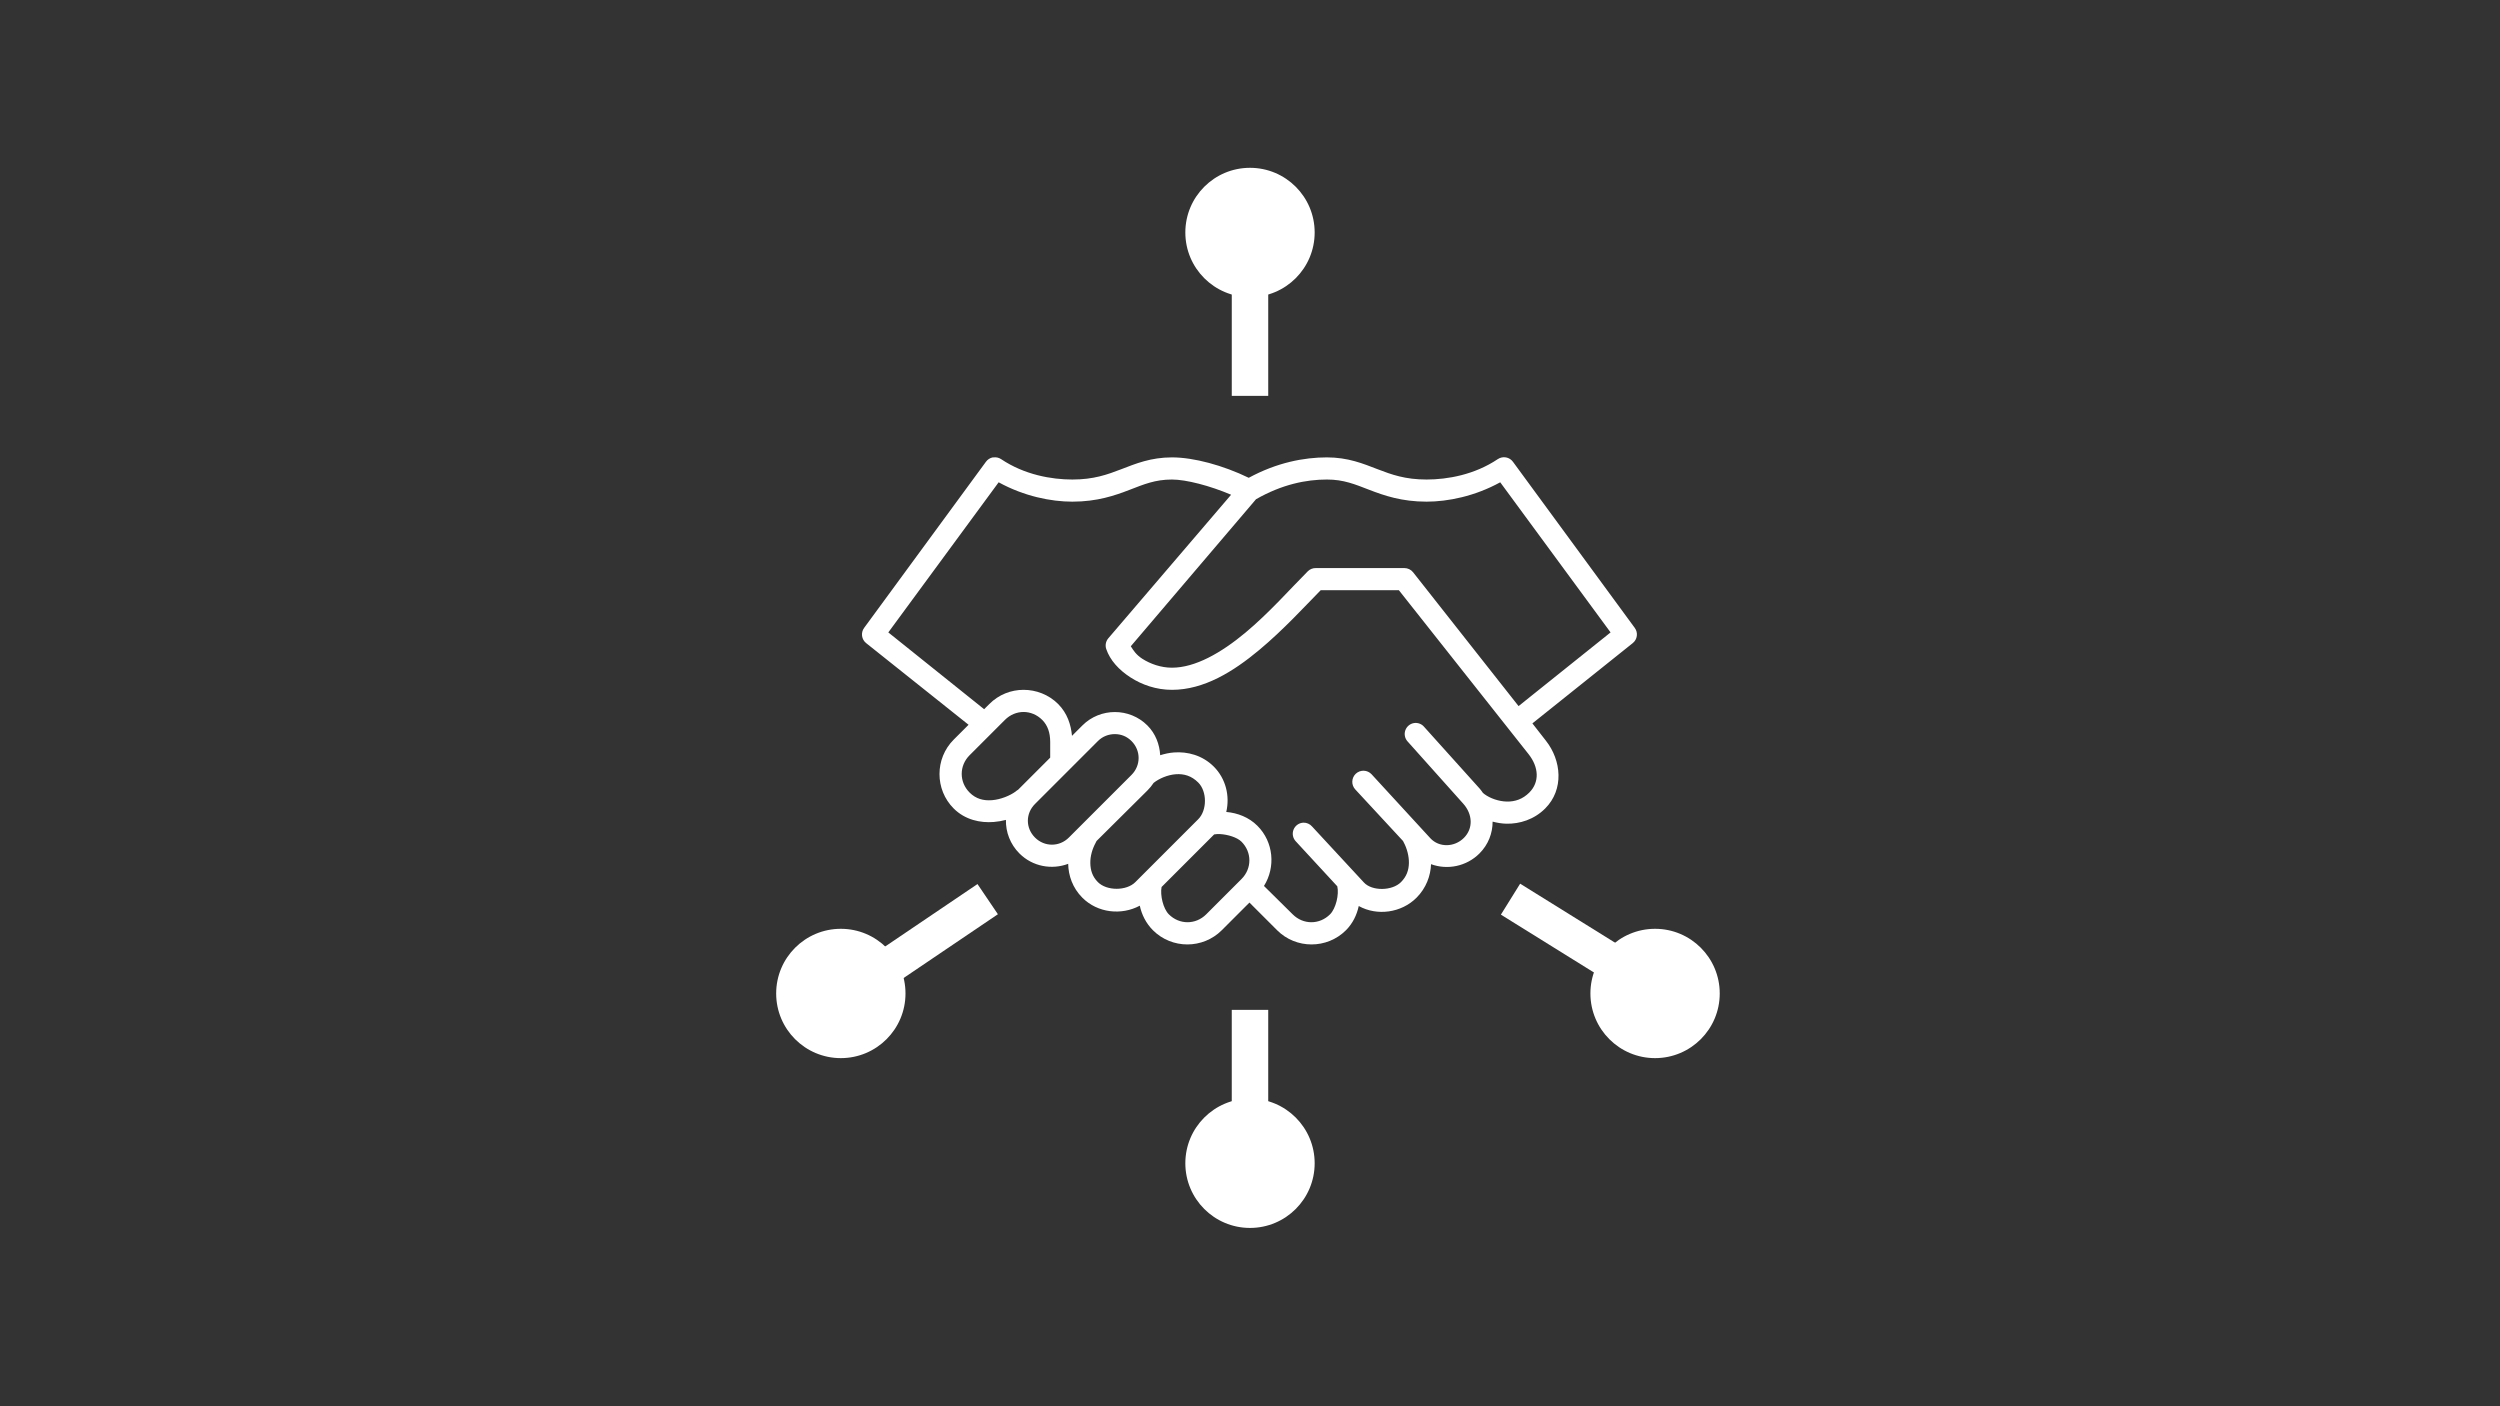 <svg xmlns="http://www.w3.org/2000/svg" xmlns:xlink="http://www.w3.org/1999/xlink" width="1920" zoomAndPan="magnify" viewBox="0 0 1440 810" height="1080" preserveAspectRatio="xMidYMid meet" version="1.0"><rect x="0" y="0" width="1440" height="810" fill="#333333" stroke="none"/><defs><clipPath id="14b2caf21e"><path d="M 447.074 534.992 L 521.566 534.992 L 521.566 609.48 L 447.074 609.48 Z M 447.074 534.992 " clip-rule="nonzero"/></clipPath><clipPath id="ec751836b6"><path d="M 484.32 534.992 C 463.75 534.992 447.074 551.668 447.074 572.238 C 447.074 592.805 463.75 609.48 484.32 609.48 C 504.891 609.48 521.566 592.805 521.566 572.238 C 521.566 551.668 504.891 534.992 484.32 534.992 Z M 484.32 534.992 " clip-rule="nonzero"/></clipPath><clipPath id="39f9a31f89"><path d="M 916.078 534.992 L 990.566 534.992 L 990.566 609.48 L 916.078 609.48 Z M 916.078 534.992 " clip-rule="nonzero"/></clipPath><clipPath id="e00de017c8"><path d="M 953.324 534.992 C 932.754 534.992 916.078 551.668 916.078 572.238 C 916.078 592.805 932.754 609.48 953.324 609.48 C 973.891 609.48 990.566 592.805 990.566 572.238 C 990.566 551.668 973.891 534.992 953.324 534.992 Z M 953.324 534.992 " clip-rule="nonzero"/></clipPath><clipPath id="696f5ad3cb"><path d="M 682.754 632.797 L 757.246 632.797 L 757.246 707.289 L 682.754 707.289 Z M 682.754 632.797 " clip-rule="nonzero"/></clipPath><clipPath id="8bd9c847f7"><path d="M 720 632.797 C 699.43 632.797 682.754 649.473 682.754 670.043 C 682.754 690.613 699.43 707.289 720 707.289 C 740.57 707.289 757.246 690.613 757.246 670.043 C 757.246 649.473 740.57 632.797 720 632.797 Z M 720 632.797 " clip-rule="nonzero"/></clipPath><clipPath id="9efb8dced3"><path d="M 682.754 96.66 L 757.246 96.66 L 757.246 171.148 L 682.754 171.148 Z M 682.754 96.66 " clip-rule="nonzero"/></clipPath><clipPath id="eb7ac789b5"><path d="M 720 96.66 C 699.43 96.66 682.754 113.336 682.754 133.906 C 682.754 154.473 699.43 171.148 720 171.148 C 740.57 171.148 757.246 154.473 757.246 133.906 C 757.246 113.336 740.57 96.66 720 96.66 Z M 720 96.66 " clip-rule="nonzero"/></clipPath></defs><path fill="#ffffff" d="M 571.84 263.453 C 571.035 263.613 570.285 263.914 569.598 264.363 C 568.906 264.812 568.328 265.371 567.855 266.043 L 497.723 361.68 C 497.48 362.012 497.273 362.359 497.098 362.73 C 496.926 363.102 496.789 363.484 496.688 363.879 C 496.586 364.277 496.527 364.68 496.504 365.086 C 496.48 365.492 496.496 365.898 496.551 366.305 C 496.605 366.711 496.699 367.105 496.832 367.492 C 496.961 367.879 497.129 368.25 497.332 368.605 C 497.535 368.961 497.77 369.293 498.035 369.602 C 498.301 369.914 498.598 370.195 498.918 370.449 L 557.895 417.469 L 549.324 426.035 C 538.422 436.938 538.422 454.785 549.324 465.688 C 555.906 472.266 564.699 474.094 572.438 473.457 C 574.871 473.258 577.137 472.867 579.41 472.262 C 579.258 479.246 581.879 486.285 587.184 491.586 C 594.758 499.164 605.824 501.121 615.273 497.566 C 615.402 504.246 617.758 511.406 623.445 517.09 C 632.238 525.887 645.953 527.355 656.52 521.672 C 657.625 526.844 660.129 531.859 664.09 535.82 C 674.992 546.723 692.836 546.723 703.738 535.82 L 719.68 519.879 L 735.617 535.82 C 746.52 546.723 764.367 546.723 775.27 535.82 C 779.207 531.879 781.527 526.984 782.641 521.871 C 793.172 527.719 807.152 525.852 815.914 517.09 C 821.504 511.5 824.043 504.391 824.281 497.766 C 833.676 501.234 844.703 499.059 852.176 491.586 C 857.281 486.48 859.754 479.898 859.746 473.258 C 862.301 473.926 864.949 474.395 867.719 474.453 C 875.297 474.613 883.629 472.09 890.031 465.688 C 900.953 454.766 899.414 438.012 890.43 426.633 L 882.66 416.672 L 940.441 370.449 C 940.762 370.195 941.055 369.914 941.32 369.602 C 941.59 369.293 941.824 368.961 942.027 368.605 C 942.227 368.25 942.395 367.879 942.527 367.492 C 942.656 367.105 942.75 366.711 942.805 366.305 C 942.863 365.898 942.879 365.492 942.855 365.086 C 942.832 364.68 942.77 364.277 942.672 363.879 C 942.57 363.484 942.434 363.102 942.258 362.73 C 942.086 362.359 941.879 362.012 941.637 361.68 L 871.504 266.043 C 871.266 265.707 870.996 265.398 870.695 265.113 C 870.398 264.828 870.074 264.578 869.727 264.355 C 869.379 264.133 869.012 263.949 868.629 263.797 C 868.246 263.648 867.848 263.535 867.445 263.461 C 867.039 263.387 866.629 263.355 866.215 263.359 C 865.805 263.363 865.398 263.41 864.992 263.496 C 864.59 263.578 864.199 263.703 863.816 263.863 C 863.438 264.023 863.078 264.219 862.734 264.449 C 849.348 273.457 833.742 276.207 821.691 276.207 C 809.367 276.207 801.578 273.379 793.398 270.227 C 785.219 267.078 776.492 263.453 764.309 263.453 C 751.133 263.453 735.539 266.406 719.281 275.211 C 704.516 268.051 687.645 263.453 675.047 263.453 C 662.867 263.453 654.137 267.078 645.957 270.227 C 637.781 273.379 629.988 276.207 617.664 276.207 C 605.617 276.207 590.012 273.457 576.621 264.449 C 575.348 263.617 573.953 263.285 572.438 263.453 C 572.238 263.445 572.039 263.445 571.84 263.453 Z M 675.047 276.207 C 683.188 276.207 696.91 279.762 709.117 284.973 L 638.387 367.656 C 638.027 368.078 637.73 368.535 637.492 369.031 C 637.25 369.527 637.078 370.047 636.977 370.59 C 636.871 371.129 636.836 371.676 636.871 372.227 C 636.91 372.777 637.016 373.312 637.191 373.836 C 639.398 380.34 644.527 385.902 651.141 390.172 C 657.75 394.441 665.977 397.344 675.047 397.344 C 693.539 397.344 710.414 386.805 725.258 374.434 C 739.379 362.664 751.531 349.293 760.723 339.965 L 805.754 339.965 L 880.469 434.406 C 886.352 441.855 886.91 450.48 880.867 456.52 C 877.105 460.285 872.676 461.801 867.918 461.703 C 863.156 461.602 858.254 459.777 855.164 457.516 C 854.859 457.219 854.527 456.953 854.168 456.719 C 853.586 455.918 853.047 455.078 852.375 454.328 L 820.297 418.664 C 819.586 417.824 818.719 417.211 817.691 416.82 C 816.664 416.434 815.605 416.316 814.52 416.473 C 813.949 416.559 813.402 416.719 812.879 416.953 C 812.355 417.188 811.871 417.488 811.426 417.855 C 810.984 418.219 810.598 418.637 810.266 419.109 C 809.934 419.578 809.672 420.082 809.48 420.625 C 809.285 421.164 809.164 421.723 809.121 422.297 C 809.078 422.867 809.113 423.438 809.223 424 C 809.332 424.566 809.516 425.105 809.773 425.621 C 810.031 426.133 810.348 426.605 810.734 427.031 L 842.812 462.898 C 848.258 468.965 848.676 477.156 843.211 482.621 C 837.742 488.09 828.926 488.281 823.883 482.82 L 790.012 445.961 C 789.723 445.652 789.41 445.379 789.066 445.133 C 788.723 444.887 788.363 444.676 787.977 444.504 C 787.594 444.328 787.199 444.195 786.789 444.098 C 786.379 444.004 785.961 443.949 785.539 443.934 C 785.121 443.922 784.703 443.949 784.285 444.016 C 783.871 444.086 783.465 444.191 783.07 444.34 C 782.676 444.488 782.301 444.676 781.945 444.898 C 781.586 445.121 781.254 445.375 780.945 445.66 C 780.641 445.949 780.363 446.266 780.117 446.605 C 779.871 446.949 779.66 447.312 779.488 447.695 C 779.312 448.078 779.18 448.477 779.082 448.887 C 778.988 449.297 778.934 449.711 778.918 450.133 C 778.906 450.555 778.934 450.973 779 451.387 C 779.07 451.805 779.18 452.207 779.328 452.602 C 779.473 452.996 779.66 453.371 779.883 453.73 C 780.105 454.086 780.359 454.422 780.648 454.727 L 808.145 484.414 C 808.258 484.691 808.391 484.957 808.543 485.211 C 810.363 488.551 811.625 493.105 811.531 497.168 C 811.438 501.227 810.211 504.863 806.949 508.125 C 801.859 513.215 790.293 513.379 785.629 508.324 L 755.742 476.047 C 755.117 475.328 754.367 474.777 753.496 474.395 C 752.625 474.008 751.715 473.828 750.762 473.855 C 750.148 473.879 749.551 473.988 748.969 474.184 C 748.391 474.379 747.848 474.652 747.348 475.004 C 746.844 475.355 746.402 475.773 746.02 476.25 C 745.637 476.73 745.332 477.254 745.098 477.82 C 744.867 478.391 744.723 478.977 744.66 479.586 C 744.598 480.199 744.625 480.805 744.738 481.406 C 744.852 482.008 745.047 482.582 745.328 483.129 C 745.605 483.676 745.957 484.168 746.379 484.613 L 770.285 510.516 C 771.367 515.207 769.492 523.266 766.102 526.656 C 760.039 532.719 750.648 532.719 744.586 526.656 L 728.047 510.316 C 734.816 499.5 733.645 485.031 724.262 475.648 C 719.309 470.695 712.844 468.273 706.328 467.68 C 708.473 458.551 706.117 448.539 699.156 441.578 C 692.539 434.957 683.914 432.848 676.242 433.41 C 673.434 433.613 670.824 434.227 668.273 435.004 C 667.895 428.766 665.645 422.609 660.902 417.867 C 650.594 407.559 633.754 407.559 623.445 417.867 L 617.465 423.844 C 616.902 417.527 614.781 410.801 609.496 405.516 C 604.047 400.062 596.758 397.344 589.574 397.344 C 582.387 397.344 575.297 400.062 569.848 405.516 L 566.859 408.504 L 511.668 364.27 L 575.227 277.801 C 589.859 285.852 605.395 288.957 617.664 288.957 C 632.02 288.957 642.172 285.406 650.543 282.184 C 658.91 278.957 665.344 276.207 675.047 276.207 Z M 764.309 276.207 C 774.016 276.207 780.445 278.957 788.816 282.184 C 797.188 285.406 807.336 288.957 821.691 288.957 C 833.961 288.957 849.5 285.852 864.129 277.801 L 927.688 364.27 L 874.691 406.711 L 813.922 329.602 C 813.316 328.848 812.578 328.258 811.703 327.84 C 810.828 327.422 809.91 327.211 808.941 327.211 L 757.934 327.211 C 757.082 327.191 756.258 327.336 755.461 327.648 C 754.668 327.961 753.965 328.41 753.352 329.004 C 743.535 338.82 731.133 352.934 717.289 364.469 C 703.441 376.008 688.438 384.594 675.047 384.594 C 668.805 384.594 662.652 382.473 657.914 379.414 C 654.359 377.117 652.805 374.566 651.34 372.242 L 723.465 287.562 C 738.527 278.945 752.461 276.207 764.309 276.207 Z M 589.574 410.098 C 593.438 410.098 597.301 411.648 600.332 414.68 C 603.523 417.871 604.875 422.098 604.914 427.23 L 604.914 436.398 L 587.184 454.129 C 586.906 454.406 586.648 454.641 586.383 454.926 C 585.875 455.195 585.41 455.527 584.988 455.922 C 581.773 458.277 576.461 460.492 571.441 460.902 C 566.422 461.316 562.074 460.105 558.492 456.52 C 552.43 450.457 552.43 441.066 558.492 435.004 L 578.812 414.68 C 581.844 411.648 585.707 410.098 589.574 410.098 Z M 642.172 422.848 C 645.664 422.848 649 424.098 651.738 426.832 C 657.207 432.305 657.207 440.891 651.738 446.359 L 615.672 482.422 C 610.203 487.895 601.617 487.895 596.148 482.422 C 590.676 476.953 590.676 468.566 596.148 463.098 L 632.41 426.832 C 635.145 424.098 638.68 422.848 642.172 422.848 Z M 677.238 445.961 C 681.988 445.613 686.332 446.883 690.191 450.742 C 695.332 455.883 695.332 466.723 690.191 471.863 L 653.93 508.125 C 648.836 513.219 637.504 513.219 632.41 508.125 C 629.133 504.848 628.102 501.141 628.027 497.168 C 627.949 493.191 629.172 488.992 631.016 485.609 C 631.258 485.234 631.457 484.836 631.613 484.414 L 660.902 455.324 C 662.258 453.969 663.488 452.496 664.488 450.941 C 667.555 448.5 672.492 446.309 677.238 445.961 Z M 702.742 480.43 C 707.215 480.676 712.602 482.32 715.098 484.812 C 721.16 490.875 721.16 500.27 715.098 506.332 L 694.773 526.656 C 688.711 532.719 679.316 532.719 673.254 526.656 C 669.977 523.375 668.164 515.641 669.07 510.914 L 699.156 480.828 C 699.223 480.762 699.289 480.695 699.355 480.629 C 700.402 480.445 701.477 480.359 702.742 480.43 Z M 702.742 480.43 " fill-opacity="1" fill-rule="nonzero"/><g clip-path="url(#14b2caf21e)"><g clip-path="url(#ec751836b6)"><path fill="#ffffff" d="M 447.074 534.992 L 521.566 534.992 L 521.566 609.48 L 447.074 609.48 Z M 447.074 534.992 " fill-opacity="1" fill-rule="nonzero"/></g></g><path stroke-linecap="butt" transform="matrix(0.621, -0.42, 0.42, 0.621, 505.542, 548.091)" fill="none" stroke-linejoin="miter" d="M -0.001 13.998 L 92.574 14 " stroke="#ffffff" stroke-width="28" stroke-opacity="1" stroke-miterlimit="4"/><path stroke-linecap="butt" transform="matrix(0, -0.75, 0.75, 0, 709.496, 647.154)" fill="none" stroke-linejoin="miter" d="M -0.002 14 L 87.305 14 " stroke="#ffffff" stroke-width="28" stroke-opacity="1" stroke-miterlimit="4"/><path stroke-linecap="butt" transform="matrix(-0.637, -0.396, 0.396, -0.637, 923.754, 563.661)" fill="none" stroke-linejoin="miter" d="M -0.001 13.999 L 92.996 14.001 " stroke="#ffffff" stroke-width="28" stroke-opacity="1" stroke-miterlimit="4"/><path stroke-linecap="butt" transform="matrix(0, -0.75, 0.75, 0, 709.498, 228.007)" fill="none" stroke-linejoin="miter" d="M -0.002 14.002 L 105.504 14.002 " stroke="#ffffff" stroke-width="28" stroke-opacity="1" stroke-miterlimit="4"/><g clip-path="url(#39f9a31f89)"><g clip-path="url(#e00de017c8)"><path fill="#ffffff" d="M 916.078 534.992 L 990.566 534.992 L 990.566 609.48 L 916.078 609.48 Z M 916.078 534.992 " fill-opacity="1" fill-rule="nonzero"/></g></g><g clip-path="url(#696f5ad3cb)"><g clip-path="url(#8bd9c847f7)"><path fill="#ffffff" d="M 682.754 632.797 L 757.246 632.797 L 757.246 707.289 L 682.754 707.289 Z M 682.754 632.797 " fill-opacity="1" fill-rule="nonzero"/></g></g><g clip-path="url(#9efb8dced3)"><g clip-path="url(#eb7ac789b5)"><path fill="#ffffff" d="M 682.754 96.66 L 757.246 96.66 L 757.246 171.148 L 682.754 171.148 Z M 682.754 96.66 " fill-opacity="1" fill-rule="nonzero"/></g></g></svg>